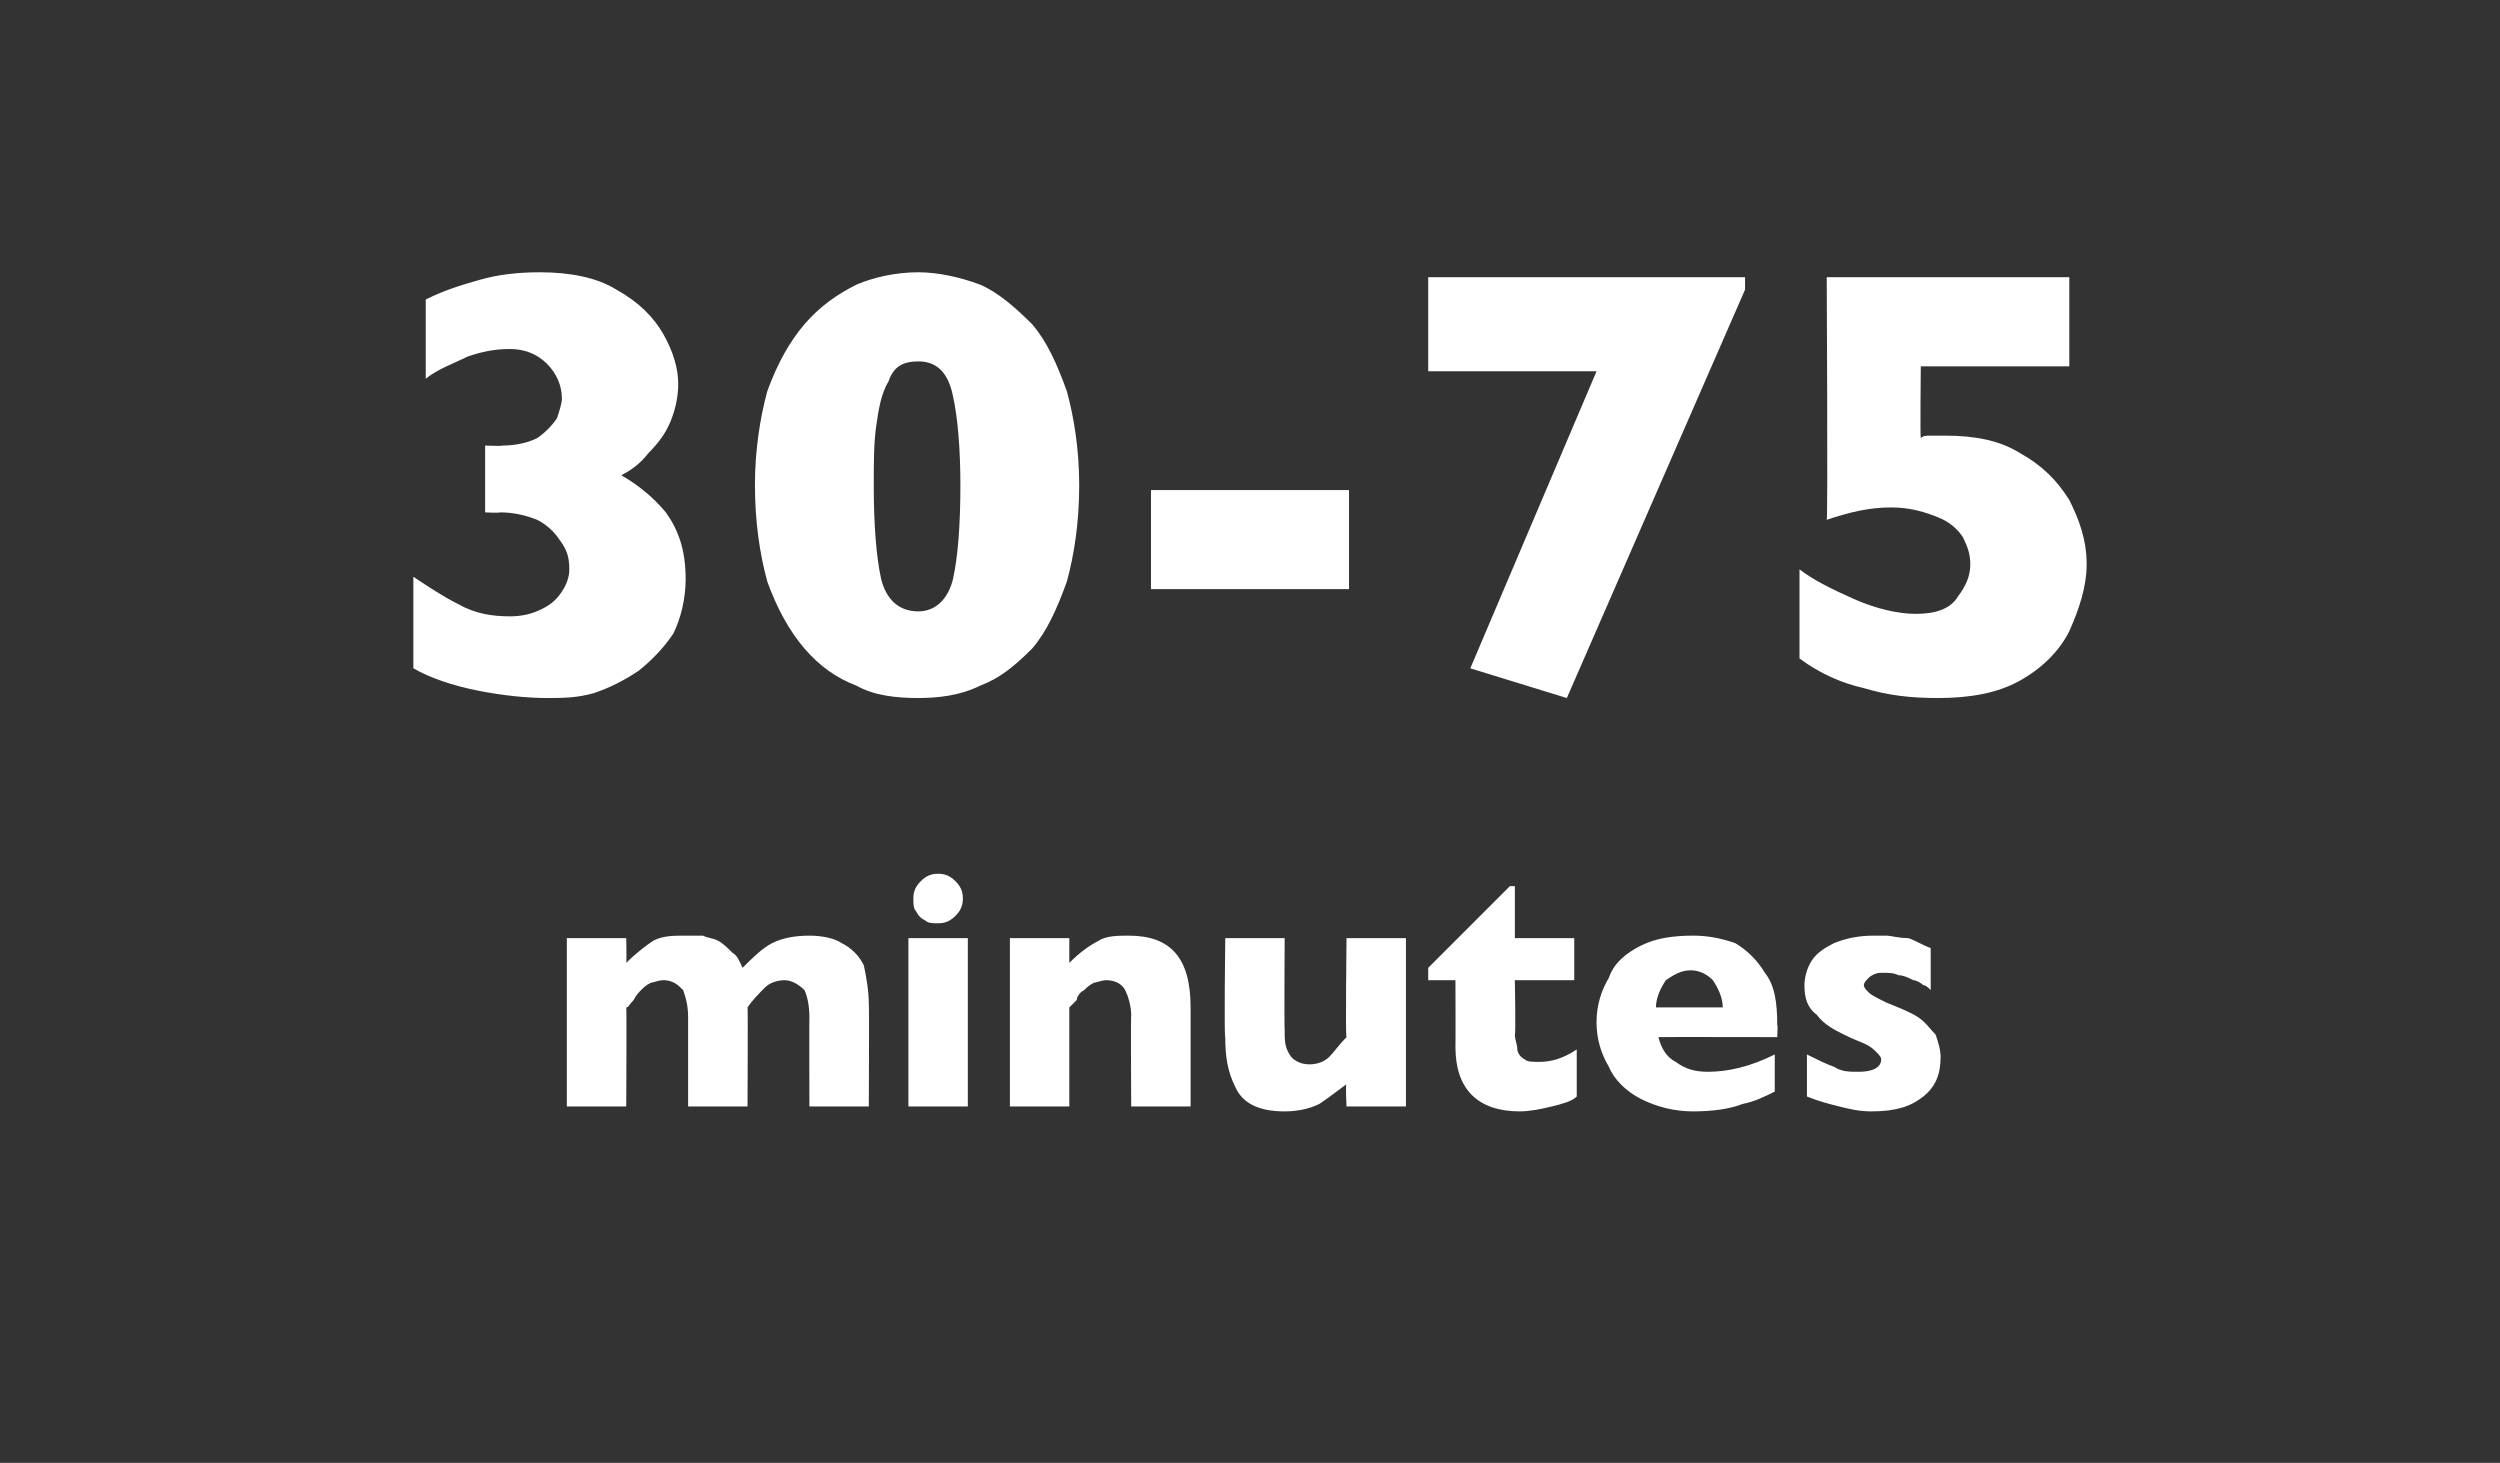 <?xml version="1.0" standalone="no"?><!DOCTYPE svg PUBLIC "-//W3C//DTD SVG 1.1//EN" "http://www.w3.org/Graphics/SVG/1.1/DTD/svg11.dtd"><svg xmlns="http://www.w3.org/2000/svg" version="1.1" width="101px" height="59.1px" viewBox="0 -11 101 59.1" style="top:-11px"><rect x="0" y="-11" width="101" height="59.1" fill="#333333" stroke="none"/>  <desc>30 75 minutes</desc>  <defs/>  <g id="Polygon160925">    <path d="M 35.1 33.7 L 32.7 33.7 C 32.7 33.7 32.69 30.08 32.7 30.1 C 32.7 29.6 32.6 29.2 32.5 29 C 32.3 28.8 32 28.6 31.7 28.6 C 31.4 28.6 31.1 28.7 30.9 28.9 C 30.7 29.1 30.4 29.4 30.2 29.7 C 30.22 29.71 30.2 33.7 30.2 33.7 L 27.8 33.7 C 27.8 33.7 27.8 30.08 27.8 30.1 C 27.8 29.6 27.7 29.3 27.6 29 C 27.4 28.8 27.2 28.6 26.8 28.6 C 26.6 28.6 26.4 28.7 26.3 28.7 C 26.1 28.8 26 28.9 25.9 29 C 25.8 29.1 25.7 29.2 25.6 29.4 C 25.4 29.6 25.4 29.7 25.3 29.7 C 25.32 29.71 25.3 33.7 25.3 33.7 L 22.9 33.7 L 22.9 26.9 L 25.3 26.9 C 25.3 26.9 25.32 27.86 25.3 27.9 C 25.7 27.5 26.1 27.2 26.4 27 C 26.8 26.8 27.2 26.8 27.7 26.8 C 28 26.8 28.2 26.8 28.4 26.8 C 28.6 26.9 28.8 26.9 29 27 C 29.2 27.1 29.4 27.3 29.6 27.5 C 29.8 27.6 29.9 27.9 30 28.1 C 30.4 27.7 30.8 27.3 31.2 27.1 C 31.6 26.9 32.1 26.8 32.7 26.8 C 33.2 26.8 33.7 26.9 34 27.1 C 34.4 27.3 34.7 27.6 34.9 28 C 35 28.5 35.1 29 35.1 29.6 C 35.12 29.55 35.1 33.7 35.1 33.7 Z M 38.9 25.3 C 38.9 25.6 38.8 25.8 38.6 26 C 38.4 26.2 38.2 26.3 37.9 26.3 C 37.7 26.3 37.5 26.3 37.4 26.2 C 37.2 26.1 37.1 26 37 25.8 C 36.9 25.7 36.9 25.5 36.9 25.3 C 36.9 25 37 24.8 37.2 24.6 C 37.4 24.4 37.6 24.3 37.9 24.3 C 38.2 24.3 38.4 24.4 38.6 24.6 C 38.8 24.8 38.9 25 38.9 25.3 Z M 39.1 33.7 L 36.7 33.7 L 36.7 26.9 L 39.1 26.9 L 39.1 33.7 Z M 48.1 33.7 L 45.7 33.7 C 45.7 33.7 45.68 30.04 45.7 30 C 45.7 29.7 45.6 29.3 45.5 29.1 C 45.4 28.8 45.1 28.6 44.7 28.6 C 44.5 28.6 44.3 28.7 44.2 28.7 C 44 28.8 43.9 28.9 43.8 29 C 43.6 29.1 43.5 29.3 43.5 29.4 C 43.4 29.5 43.3 29.6 43.2 29.7 C 43.2 29.71 43.2 33.7 43.2 33.7 L 40.8 33.7 L 40.8 26.9 L 43.2 26.9 C 43.2 26.9 43.2 27.86 43.2 27.9 C 43.6 27.5 44 27.2 44.4 27 C 44.7 26.8 45.2 26.8 45.6 26.8 C 47.3 26.8 48.1 27.7 48.1 29.7 C 48.1 29.71 48.1 33.7 48.1 33.7 Z M 56.8 33.7 L 54.4 33.7 C 54.4 33.7 54.35 32.76 54.4 32.8 C 54 33.1 53.6 33.4 53.3 33.6 C 52.9 33.8 52.4 33.9 51.9 33.9 C 50.9 33.9 50.2 33.6 49.9 32.9 C 49.6 32.3 49.5 31.7 49.5 30.9 C 49.45 30.91 49.5 26.9 49.5 26.9 L 51.9 26.9 C 51.9 26.9 51.88 30.58 51.9 30.6 C 51.9 31 51.9 31.3 52.1 31.6 C 52.2 31.8 52.5 32 52.9 32 C 53.2 32 53.5 31.9 53.7 31.7 C 53.9 31.5 54.1 31.2 54.4 30.9 C 54.35 30.91 54.4 26.9 54.4 26.9 L 56.8 26.9 L 56.8 33.7 Z M 63.7 33.3 C 63.5 33.5 63.1 33.6 62.7 33.7 C 62.3 33.8 61.8 33.9 61.4 33.9 C 59.7 33.9 58.8 33 58.8 31.3 C 58.81 31.3 58.8 28.6 58.8 28.6 L 57.7 28.6 L 57.7 28.1 L 61 24.8 L 61.2 24.8 L 61.2 26.9 L 63.6 26.9 L 63.6 28.6 L 61.2 28.6 C 61.2 28.6 61.24 30.76 61.2 30.8 C 61.2 31 61.3 31.2 61.3 31.4 C 61.3 31.5 61.4 31.7 61.6 31.8 C 61.7 31.9 61.9 31.9 62.2 31.9 C 62.6 31.9 63.1 31.8 63.7 31.4 C 63.7 31.4 63.7 33.3 63.7 33.3 Z M 71.8 30.9 C 71.8 30.9 67 30.89 67 30.9 C 67.1 31.3 67.3 31.7 67.7 31.9 C 68.1 32.2 68.5 32.3 69 32.3 C 69.8 32.3 70.7 32.1 71.7 31.6 C 71.7 31.6 71.7 33.1 71.7 33.1 C 71.3 33.3 70.9 33.5 70.4 33.6 C 69.9 33.8 69.2 33.9 68.4 33.9 C 67.6 33.9 66.9 33.7 66.3 33.4 C 65.7 33.1 65.2 32.6 65 32.1 C 64.7 31.6 64.5 31 64.5 30.3 C 64.5 29.6 64.7 29 65 28.5 C 65.2 27.9 65.7 27.5 66.3 27.2 C 66.9 26.9 67.6 26.8 68.4 26.8 C 69 26.8 69.5 26.9 70.1 27.1 C 70.6 27.4 71 27.8 71.3 28.3 C 71.7 28.8 71.8 29.5 71.8 30.4 C 71.83 30.41 71.8 30.9 71.8 30.9 Z M 69.6 29.7 C 69.6 29.3 69.4 28.9 69.2 28.6 C 69 28.4 68.7 28.2 68.3 28.2 C 67.9 28.2 67.6 28.4 67.3 28.6 C 67.1 28.9 66.9 29.3 66.9 29.7 C 66.9 29.7 69.6 29.7 69.6 29.7 Z M 78.4 31.7 C 78.4 32.4 78.2 32.9 77.7 33.3 C 77.2 33.7 76.6 33.9 75.6 33.9 C 75.1 33.9 74.7 33.8 74.3 33.7 C 73.9 33.6 73.5 33.5 73 33.3 C 73 33.3 73 31.6 73 31.6 C 73.4 31.8 73.8 32 74.1 32.1 C 74.4 32.3 74.7 32.3 75.1 32.3 C 75.7 32.3 76 32.1 76 31.8 C 76 31.7 75.9 31.6 75.8 31.5 C 75.7 31.4 75.6 31.3 75.4 31.2 C 75.2 31.1 74.9 31 74.5 30.8 C 74.1 30.6 73.7 30.4 73.4 30 C 73 29.7 72.9 29.3 72.9 28.8 C 72.9 28.5 73 28.1 73.2 27.8 C 73.4 27.5 73.7 27.3 74.1 27.1 C 74.6 26.9 75.1 26.8 75.7 26.8 C 75.8 26.8 76 26.8 76.2 26.8 C 76.4 26.8 76.7 26.9 77.1 26.9 C 77.4 27 77.7 27.2 78 27.3 C 78 27.3 78 29 78 29 C 77.9 28.9 77.8 28.8 77.7 28.8 C 77.6 28.7 77.4 28.6 77.3 28.6 C 77.1 28.5 76.9 28.4 76.7 28.4 C 76.5 28.3 76.3 28.3 76 28.3 C 75.8 28.3 75.6 28.4 75.5 28.5 C 75.4 28.6 75.3 28.7 75.3 28.8 C 75.3 28.9 75.4 29 75.5 29.1 C 75.6 29.2 75.8 29.3 76.2 29.5 C 76.7 29.7 77.2 29.9 77.5 30.1 C 77.8 30.3 78 30.6 78.2 30.8 C 78.3 31.1 78.4 31.4 78.4 31.7 Z " stroke="none" fill="#fff"/>  </g>  <g id="Polygon160924">    <path d="M 27.7 12.4 C 27.7 13.2 27.5 14 27.2 14.6 C 26.8 15.2 26.3 15.7 25.8 16.1 C 25.2 16.5 24.6 16.8 24 17 C 23.3 17.2 22.7 17.2 22.1 17.2 C 21.3 17.2 20.3 17.1 19.3 16.9 C 18.3 16.7 17.4 16.4 16.7 16 C 16.7 16 16.7 12.3 16.7 12.3 C 17.3 12.7 17.9 13.1 18.5 13.4 C 19.2 13.8 19.9 13.9 20.6 13.9 C 21.1 13.9 21.5 13.8 21.9 13.6 C 22.3 13.4 22.5 13.2 22.7 12.9 C 22.9 12.6 23 12.3 23 12 C 23 11.5 22.9 11.2 22.6 10.8 C 22.4 10.5 22.1 10.2 21.7 10 C 21.2 9.8 20.7 9.7 20.2 9.7 C 20.17 9.73 19.6 9.7 19.6 9.7 L 19.6 7 C 19.6 7 20.27 7.03 20.3 7 C 20.8 7 21.3 6.9 21.7 6.7 C 22 6.5 22.3 6.2 22.5 5.9 C 22.6 5.6 22.7 5.3 22.7 5.1 C 22.7 4.6 22.5 4.1 22.1 3.7 C 21.7 3.3 21.2 3.1 20.6 3.1 C 20 3.1 19.5 3.2 18.9 3.4 C 18.3 3.7 17.7 3.9 17.2 4.3 C 17.2 4.3 17.2 1.1 17.2 1.1 C 18 0.7 18.7 0.5 19.4 0.3 C 20.1 0.1 20.9 0 21.8 0 C 23 0 24.1 0.2 24.9 0.7 C 25.8 1.2 26.4 1.8 26.8 2.5 C 27.2 3.2 27.4 3.9 27.4 4.5 C 27.4 5 27.3 5.5 27.1 6 C 26.9 6.5 26.6 6.9 26.2 7.3 C 25.9 7.7 25.5 8 25.1 8.2 C 25.8 8.6 26.4 9.1 26.9 9.7 C 27.4 10.4 27.7 11.2 27.7 12.4 Z M 43.6 8.6 C 43.6 10.1 43.4 11.4 43.1 12.5 C 42.7 13.6 42.3 14.5 41.7 15.2 C 41 15.9 40.4 16.4 39.6 16.7 C 38.8 17.1 37.9 17.2 37.1 17.2 C 36.2 17.2 35.3 17.1 34.6 16.7 C 33.8 16.4 33.1 15.9 32.5 15.2 C 31.9 14.5 31.4 13.6 31 12.5 C 30.7 11.4 30.5 10.1 30.5 8.6 C 30.5 7.2 30.7 5.9 31 4.8 C 31.4 3.7 31.9 2.8 32.5 2.1 C 33.1 1.4 33.8 0.9 34.6 0.5 C 35.3 0.2 36.2 0 37.1 0 C 37.9 0 38.8 0.2 39.6 0.5 C 40.3 0.8 41 1.4 41.7 2.1 C 42.3 2.8 42.7 3.7 43.1 4.8 C 43.4 5.9 43.6 7.2 43.6 8.6 Z M 38.8 8.6 C 38.8 7.2 38.7 5.9 38.5 5 C 38.3 4 37.8 3.6 37.1 3.6 C 36.5 3.6 36.1 3.8 35.9 4.4 C 35.6 4.9 35.5 5.5 35.4 6.2 C 35.3 6.9 35.3 7.7 35.3 8.6 C 35.3 10.2 35.4 11.5 35.6 12.4 C 35.8 13.2 36.3 13.7 37.1 13.7 C 37.8 13.7 38.3 13.2 38.5 12.4 C 38.7 11.5 38.8 10.2 38.8 8.6 Z M 54.5 12.8 L 46.5 12.8 L 46.5 8.8 L 54.5 8.8 L 54.5 12.8 Z M 70.5 0.7 L 63.3 17.2 L 59.4 16 L 64.5 4 L 57.7 4 L 57.7 0.2 L 70.5 0.2 L 70.5 0.7 Z M 84.3 11.8 C 84.3 12.7 84 13.6 83.6 14.5 C 83.2 15.3 82.5 16 81.6 16.5 C 80.7 17 79.6 17.2 78.3 17.2 C 77.2 17.2 76.3 17.1 75.3 16.8 C 74.4 16.6 73.5 16.2 72.7 15.6 C 72.7 15.6 72.7 12 72.7 12 C 73.2 12.4 74 12.8 74.9 13.2 C 75.8 13.6 76.7 13.8 77.4 13.8 C 78.2 13.8 78.8 13.6 79.1 13.1 C 79.4 12.7 79.6 12.3 79.6 11.8 C 79.6 11.4 79.5 11.1 79.3 10.7 C 79.1 10.4 78.8 10.1 78.3 9.9 C 77.8 9.7 77.2 9.5 76.4 9.5 C 75.5 9.5 74.7 9.7 73.8 10 C 73.85 10.02 73.8 0.2 73.8 0.2 L 83.6 0.2 L 83.6 3.8 L 77.6 3.8 C 77.6 3.8 77.57 6.65 77.6 6.7 C 77.7 6.6 77.8 6.6 78 6.6 C 78.1 6.6 78.2 6.6 78.3 6.6 C 78.3 6.6 78.5 6.6 78.6 6.6 C 79.8 6.6 80.8 6.8 81.6 7.3 C 82.5 7.8 83.1 8.4 83.6 9.2 C 84 10 84.3 10.8 84.3 11.8 Z " stroke="none" fill="#fff"/>  </g></svg>